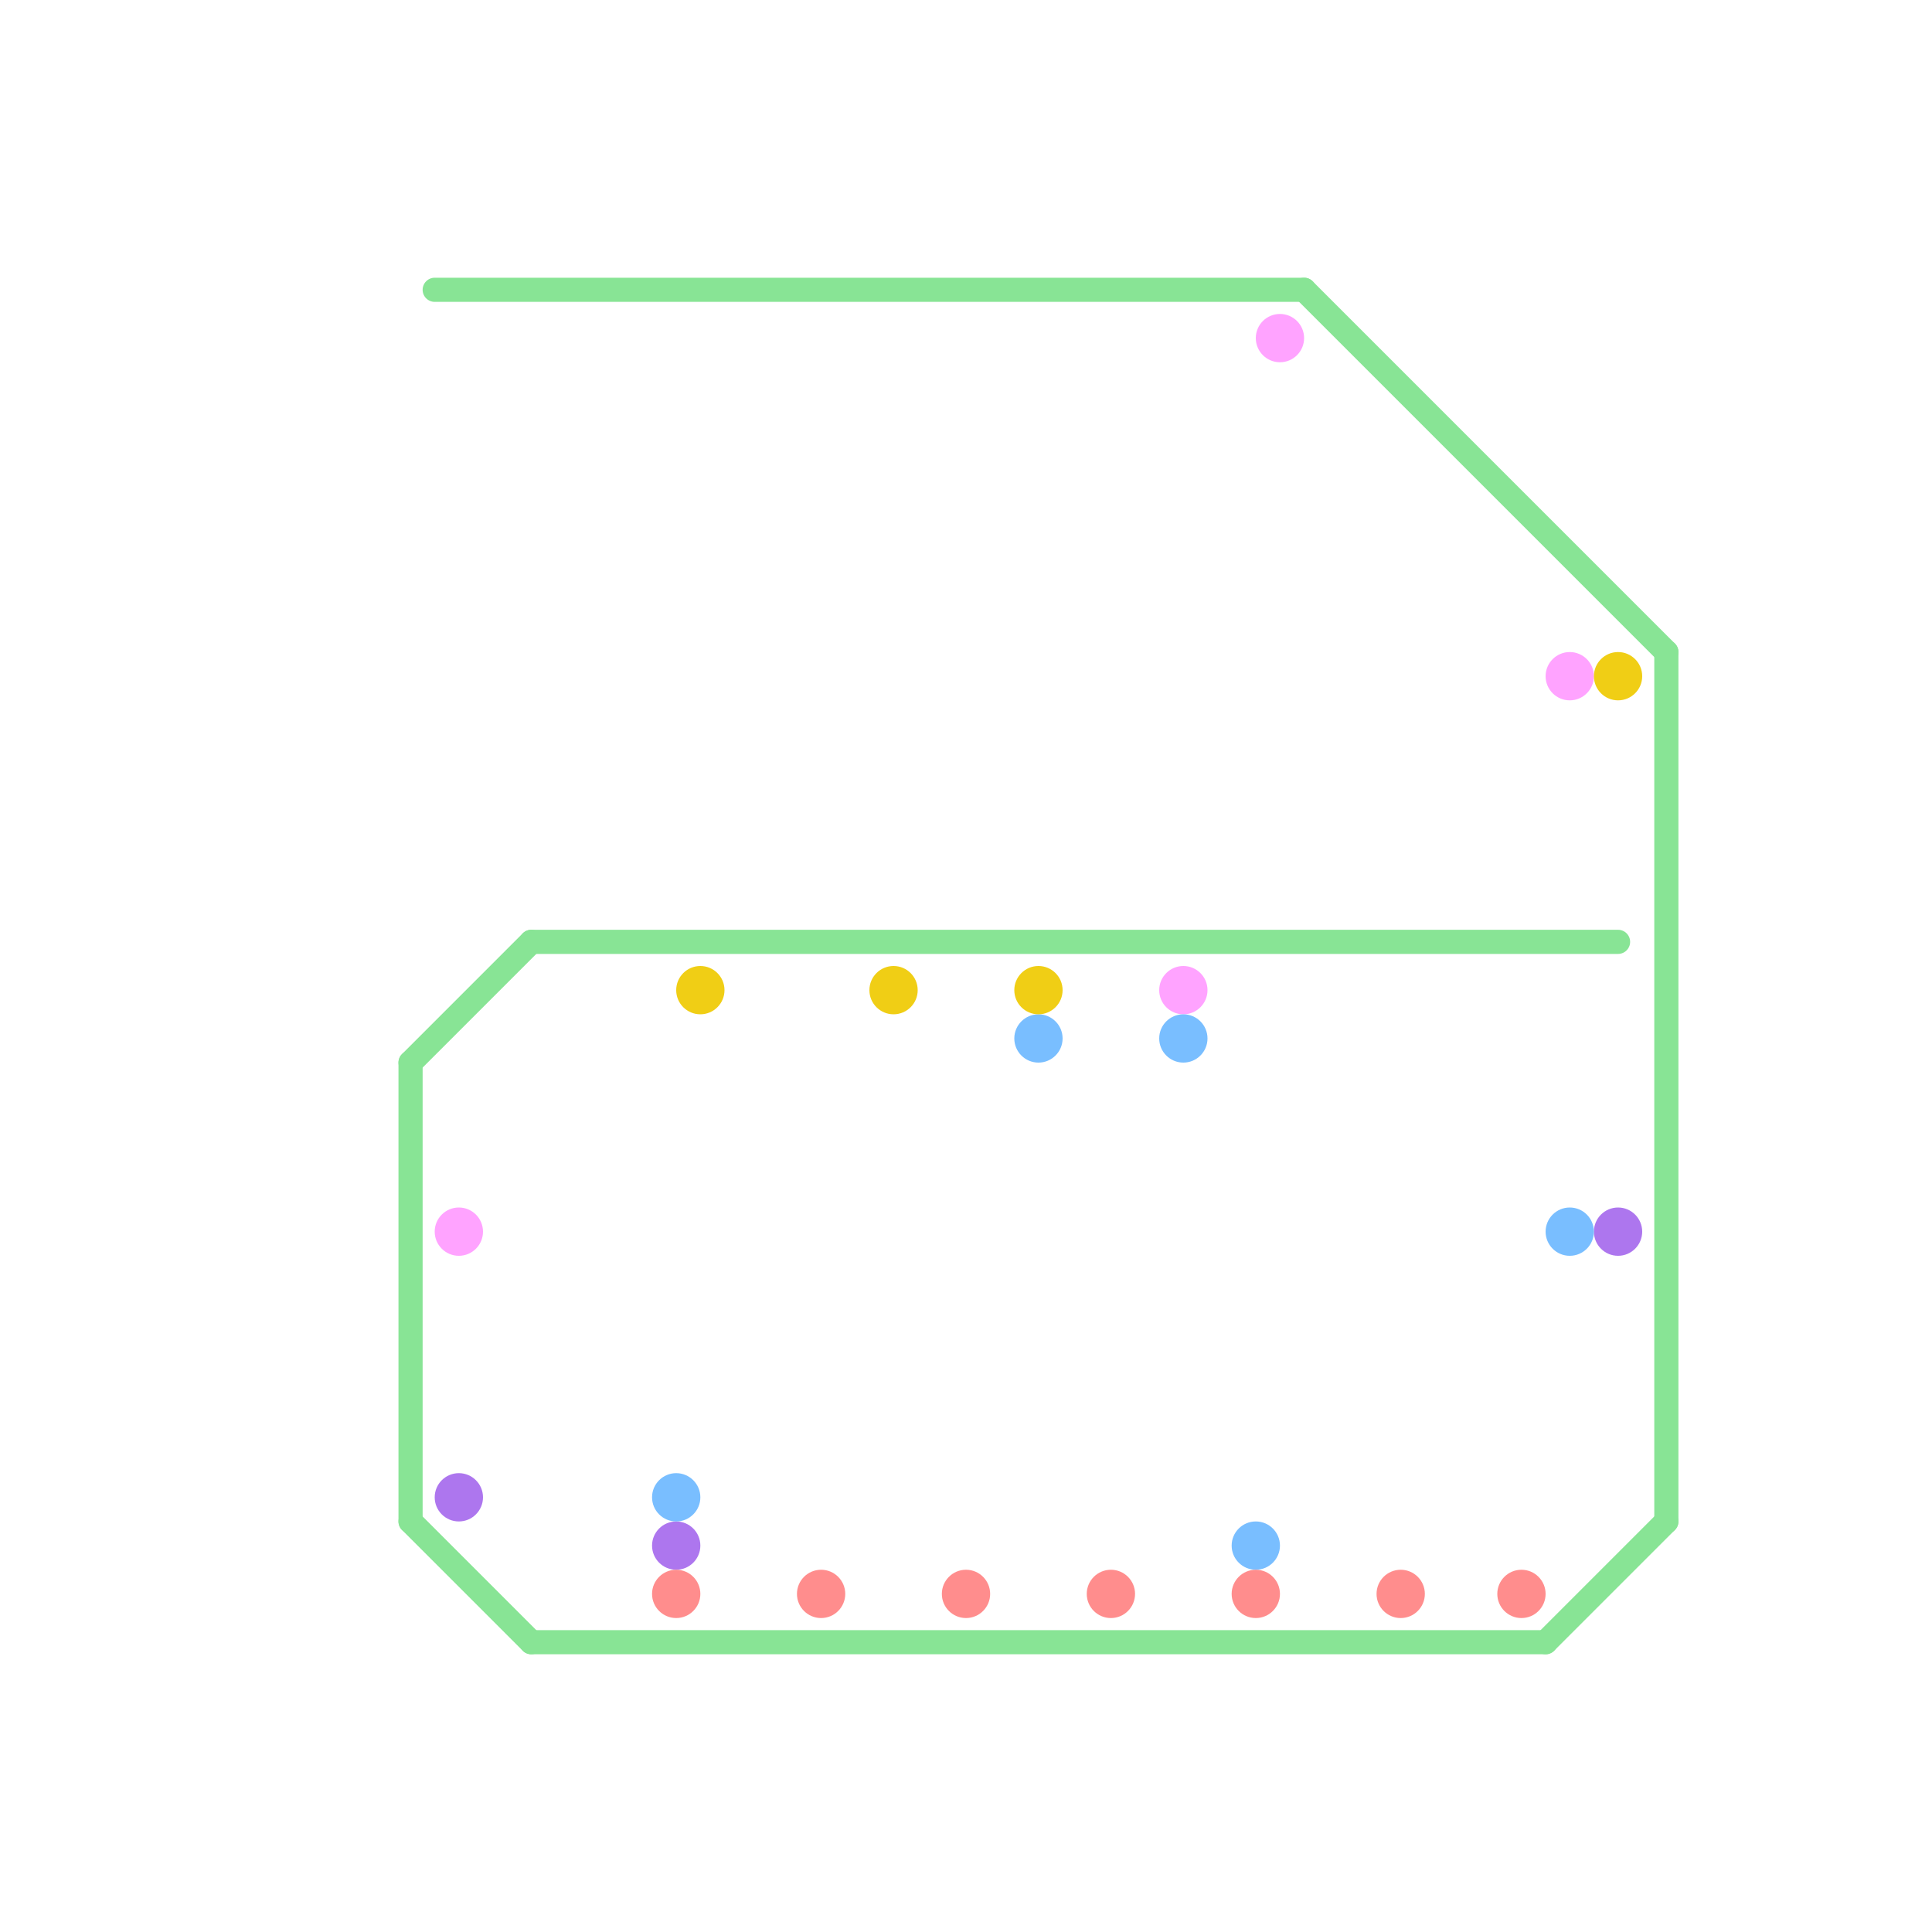 
<svg version="1.1" xmlns="http://www.w3.org/2000/svg" viewBox="0 0 80 80">
<style>text { font: 1px Helvetica; font-weight: 600; white-space: pre; dominant-baseline: central; } line { stroke-width: 1; fill: none; stroke-linecap: round; stroke-linejoin: round; } .c0 { stroke: #88e495 } .c1 { stroke: #ffa3ff } .c2 { stroke: #ad76ee } .c3 { stroke: #79beff } .c4 { stroke: #ff8d8d } .c5 { stroke: #f0ce15 }</style><defs><g id="wm-xf"><circle r="1.2" fill="#000"/><circle r="0.9" fill="#fff"/><circle r="0.6" fill="#000"/><circle r="0.3" fill="#fff"/></g><g id="wm"><circle r="0.6" fill="#000"/><circle r="0.3" fill="#fff"/></g></defs><line class="c0" x1="18" y1="12" x2="54" y2="12"/><line class="c0" x1="22" y1="39" x2="67" y2="39"/><line class="c0" x1="22" y1="68" x2="64" y2="68"/><line class="c0" x1="17" y1="44" x2="22" y2="39"/><line class="c0" x1="17" y1="63" x2="22" y2="68"/><line class="c0" x1="69" y1="27" x2="69" y2="63"/><line class="c0" x1="64" y1="68" x2="69" y2="63"/><line class="c0" x1="54" y1="12" x2="69" y2="27"/><line class="c0" x1="17" y1="44" x2="17" y2="63"/><circle cx="49" cy="41" r="1" fill="#ffa3ff" /><circle cx="65" cy="28" r="1" fill="#ffa3ff" /><circle cx="53" cy="14" r="1" fill="#ffa3ff" /><circle cx="19" cy="51" r="1" fill="#ffa3ff" /><circle cx="28" cy="64" r="1" fill="#ad76ee" /><circle cx="67" cy="51" r="1" fill="#ad76ee" /><circle cx="19" cy="62" r="1" fill="#ad76ee" /><circle cx="28" cy="62" r="1" fill="#79beff" /><circle cx="52" cy="64" r="1" fill="#79beff" /><circle cx="65" cy="51" r="1" fill="#79beff" /><circle cx="43" cy="43" r="1" fill="#79beff" /><circle cx="49" cy="43" r="1" fill="#79beff" /><circle cx="58" cy="66" r="1" fill="#ff8d8d" /><circle cx="28" cy="66" r="1" fill="#ff8d8d" /><circle cx="34" cy="66" r="1" fill="#ff8d8d" /><circle cx="40" cy="66" r="1" fill="#ff8d8d" /><circle cx="46" cy="66" r="1" fill="#ff8d8d" /><circle cx="52" cy="66" r="1" fill="#ff8d8d" /><circle cx="63" cy="66" r="1" fill="#ff8d8d" /><circle cx="37" cy="41" r="1" fill="#f0ce15" /><circle cx="67" cy="28" r="1" fill="#f0ce15" /><circle cx="43" cy="41" r="1" fill="#f0ce15" /><circle cx="29" cy="41" r="1" fill="#f0ce15" />
</svg>

